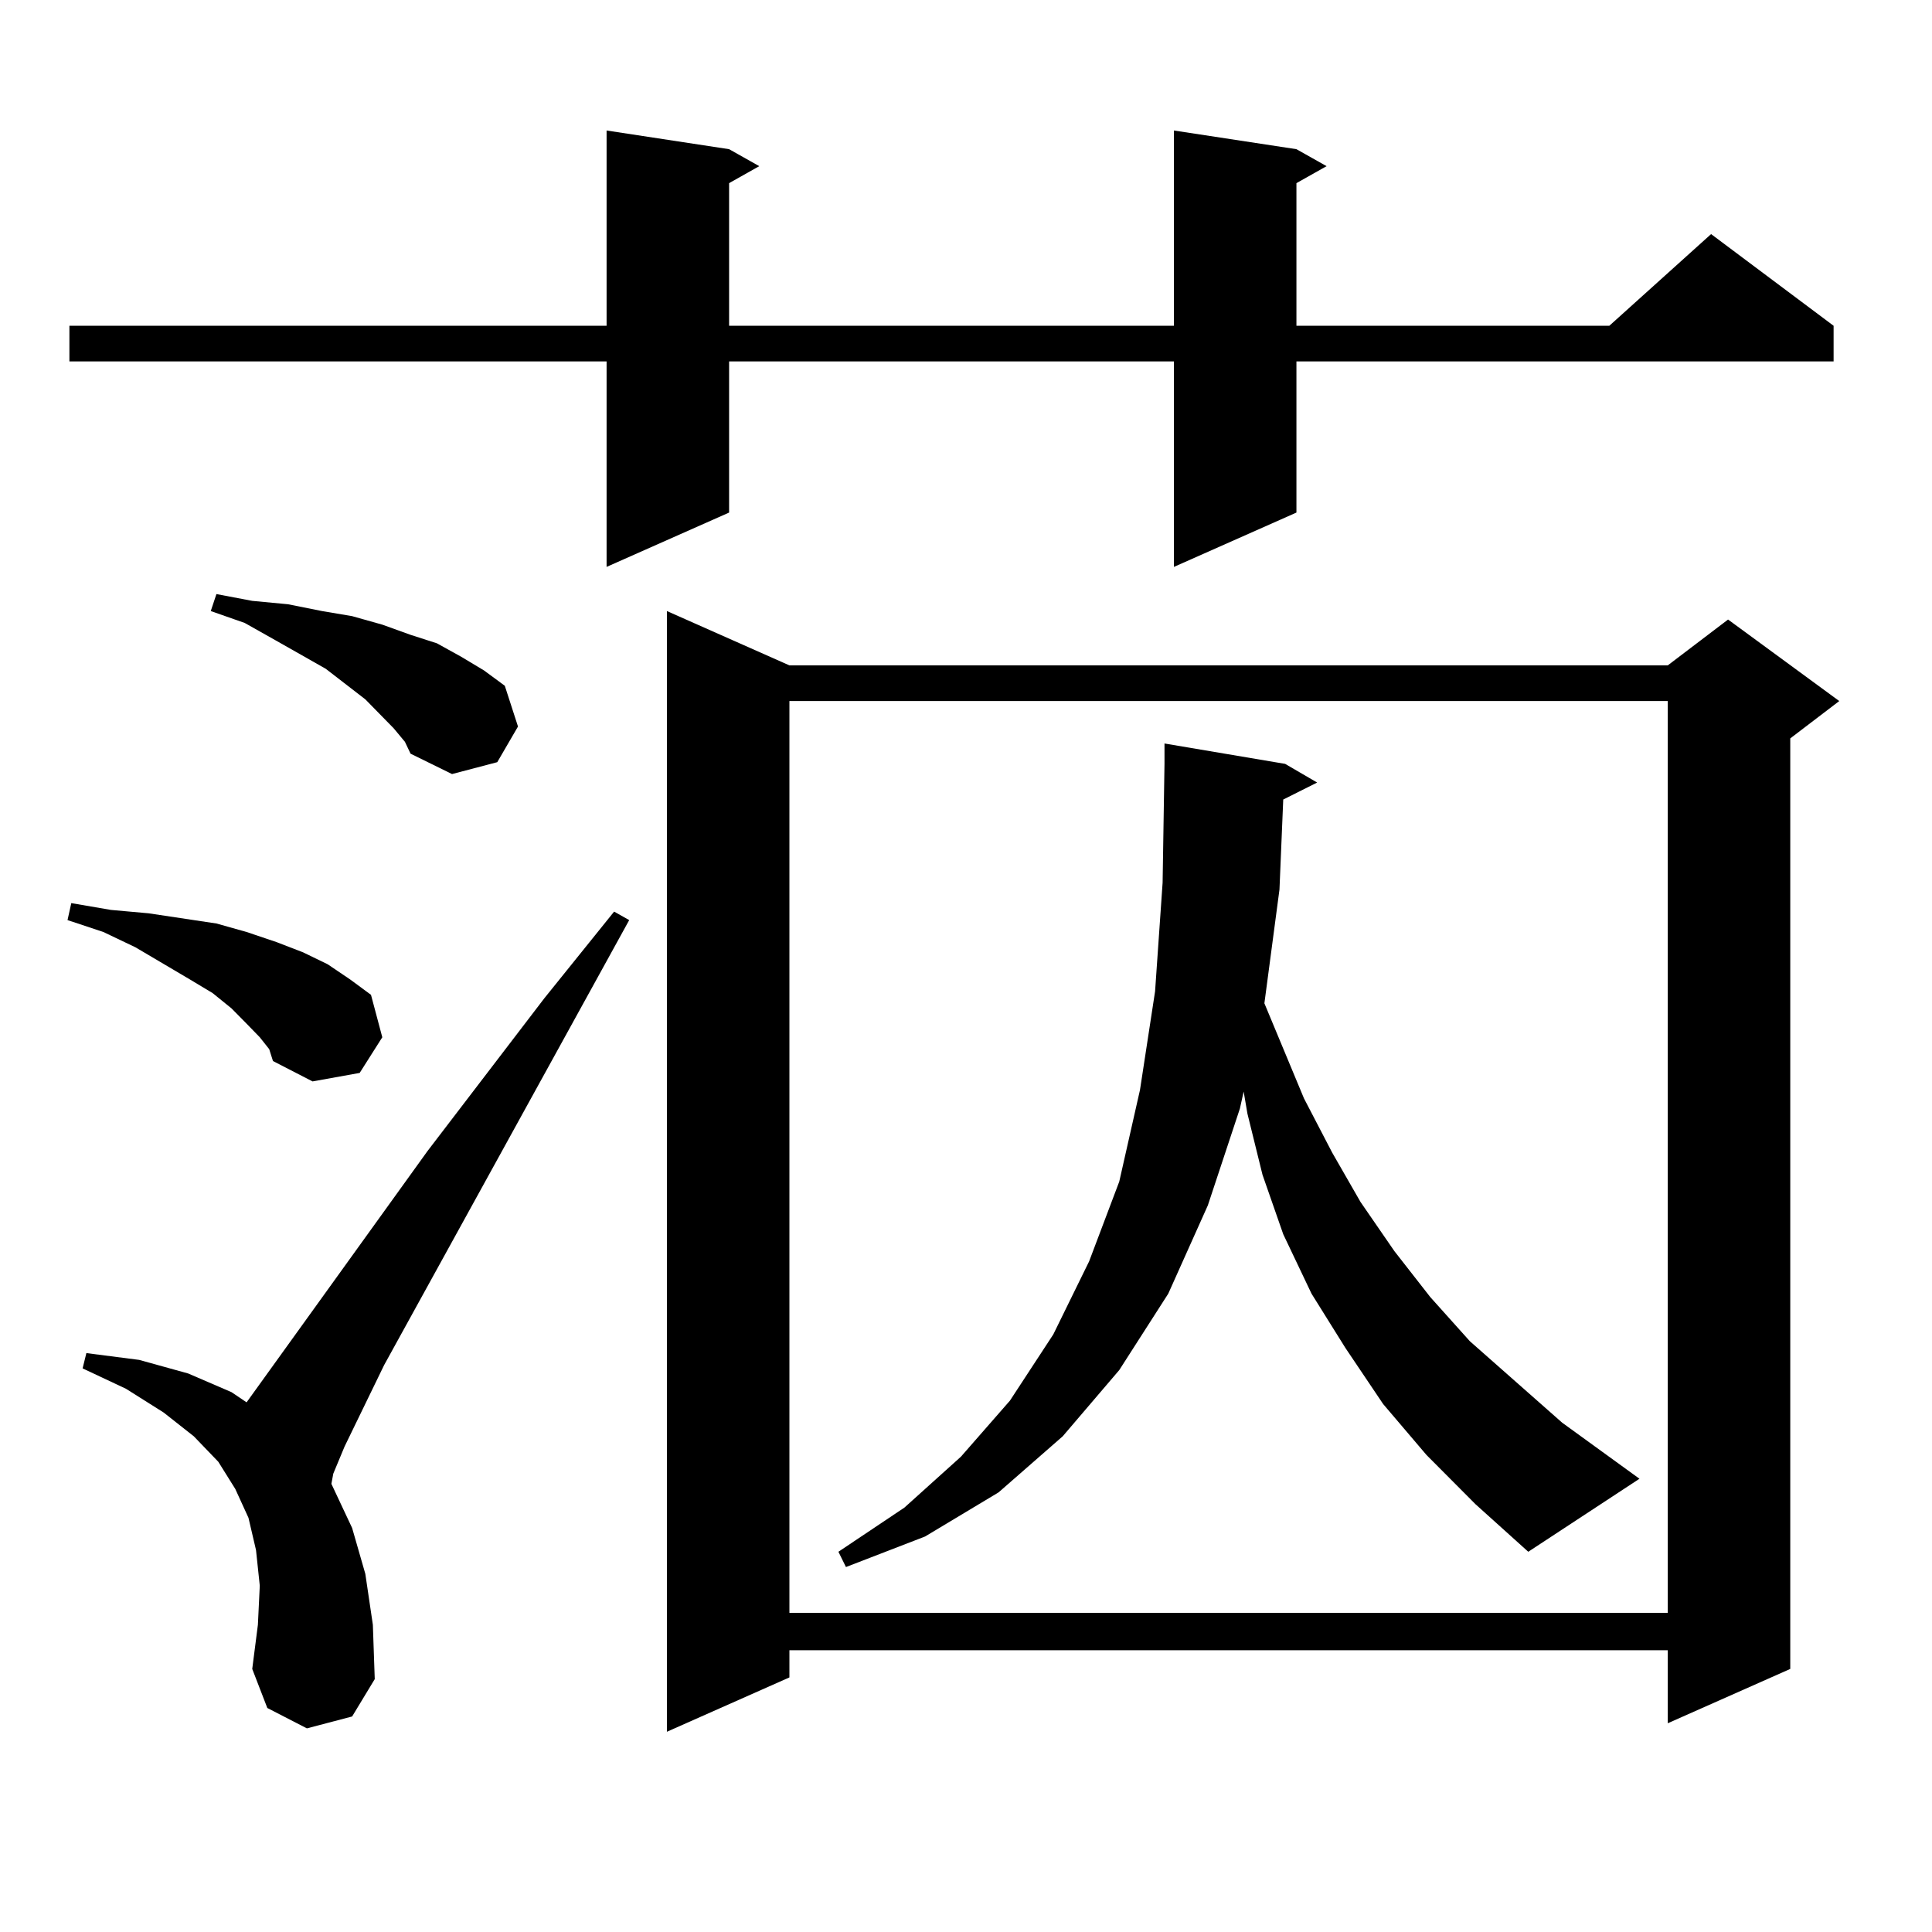 <?xml version="1.0" encoding="utf-8"?>
<!-- Generator: Adobe Illustrator 16.0.0, SVG Export Plug-In . SVG Version: 6.00 Build 0)  -->
<!DOCTYPE svg PUBLIC "-//W3C//DTD SVG 1.1//EN" "http://www.w3.org/Graphics/SVG/1.1/DTD/svg11.dtd">
<svg version="1.1" id="图层_1" xmlns="http://www.w3.org/2000/svg" xmlns:xlink="http://www.w3.org/1999/xlink" x="0px" y="0px"
	 width="1000px" height="1000px" viewBox="0 0 1000 1000" enable-background="new 0 0 1000 1000" xml:space="preserve">
<path d="M134.46,536.883l-6.829-7.031l-7.805-7.91l-9.756-7.91L98.363,507l-28.292-16.699l-16.585-7.91l-18.536-6.152l1.951-8.789
	l20.487,3.516l19.512,1.758l17.561,2.637l17.561,2.637l15.609,4.395l15.609,5.273l13.658,5.273l12.683,6.152l11.707,7.91
	l10.731,7.91l5.854,21.973l-11.707,18.457l-24.39,4.395l-20.487-10.547l-1.951-6.152L134.46,536.883z M671.032,77.215l15.609,8.789
	l-15.609,8.789v73.828h161.947l52.682-47.461l63.413,47.461v18.457H671.032v78.223l-63.413,28.125V187.078H377.381v78.223
	l-63.413,28.125V187.078H35.926v-18.457h278.042V67.547l63.413,9.668l15.609,8.789l-15.609,8.789v73.828h230.238V67.547
	L671.032,77.215z M158.85,894.598l-20.487-10.547l-7.805-20.215l2.927-22.852l0.976-20.215l-1.951-18.457l-3.902-16.699
	l-6.829-14.941l-8.78-14.063l-12.683-13.184l-15.609-12.305l-19.512-12.305L42.755,708.27l1.951-7.91l27.316,3.516l25.365,7.031
	l22.438,9.668l7.805,5.273l93.656-130.078l60.486-79.102l36.097-44.824l7.805,4.395L198.849,706.512l-20.487,42.188l-5.854,14.063
	l-0.976,5.273l10.731,22.852l6.829,23.73l3.902,26.367l0.976,28.125l-11.707,19.336L158.85,894.598z M203.727,376.922
	l-14.634-14.941l-20.487-15.82l-26.341-14.941l-15.609-8.789l-17.561-6.152l2.927-8.789l18.536,3.516l18.536,1.758l17.561,3.516
	l15.609,2.637l15.609,4.395l14.634,5.273l13.658,4.395l12.683,7.031l11.707,7.031l10.731,7.91l6.829,21.094L257.384,394.5
	l-23.414,6.152l-21.463-10.547l-2.927-6.152L203.727,376.922z M408.6,344.402h454.623l31.219-23.73l57.56,42.188l-25.365,19.336
	v481.641l-63.413,28.125v-37.793H408.6v14.063l-63.413,28.125V316.277L408.6,344.402z M408.6,362.859v471.973h454.623V362.859H408.6
	z M664.203,413.836l-1.951,46.582l-7.805,58.887l20.487,49.219l14.634,28.125l14.634,25.488l17.561,25.488l18.536,23.73
	l20.487,22.852l47.804,42.188l39.999,29.004l-57.56,37.793l-27.316-24.609l-25.365-25.488l-22.438-26.367l-19.512-29.004
	l-17.561-28.125l-14.634-30.762l-10.731-30.762l-7.805-31.641l-1.951-11.426l-1.951,8.789l-16.585,50.098l-20.487,45.703
	l-25.365,39.551l-29.268,34.277l-33.17,29.004l-38.048,22.852l-40.975,15.82l-3.902-7.91l34.146-22.852l29.268-26.367l25.365-29.004
	l22.438-34.277l18.536-37.793l15.609-41.309l10.731-47.461l7.805-50.977l3.902-56.25l0.976-61.523v-10.547l62.438,10.547
	l16.585,9.668L664.203,413.836z"/>
</svg>
